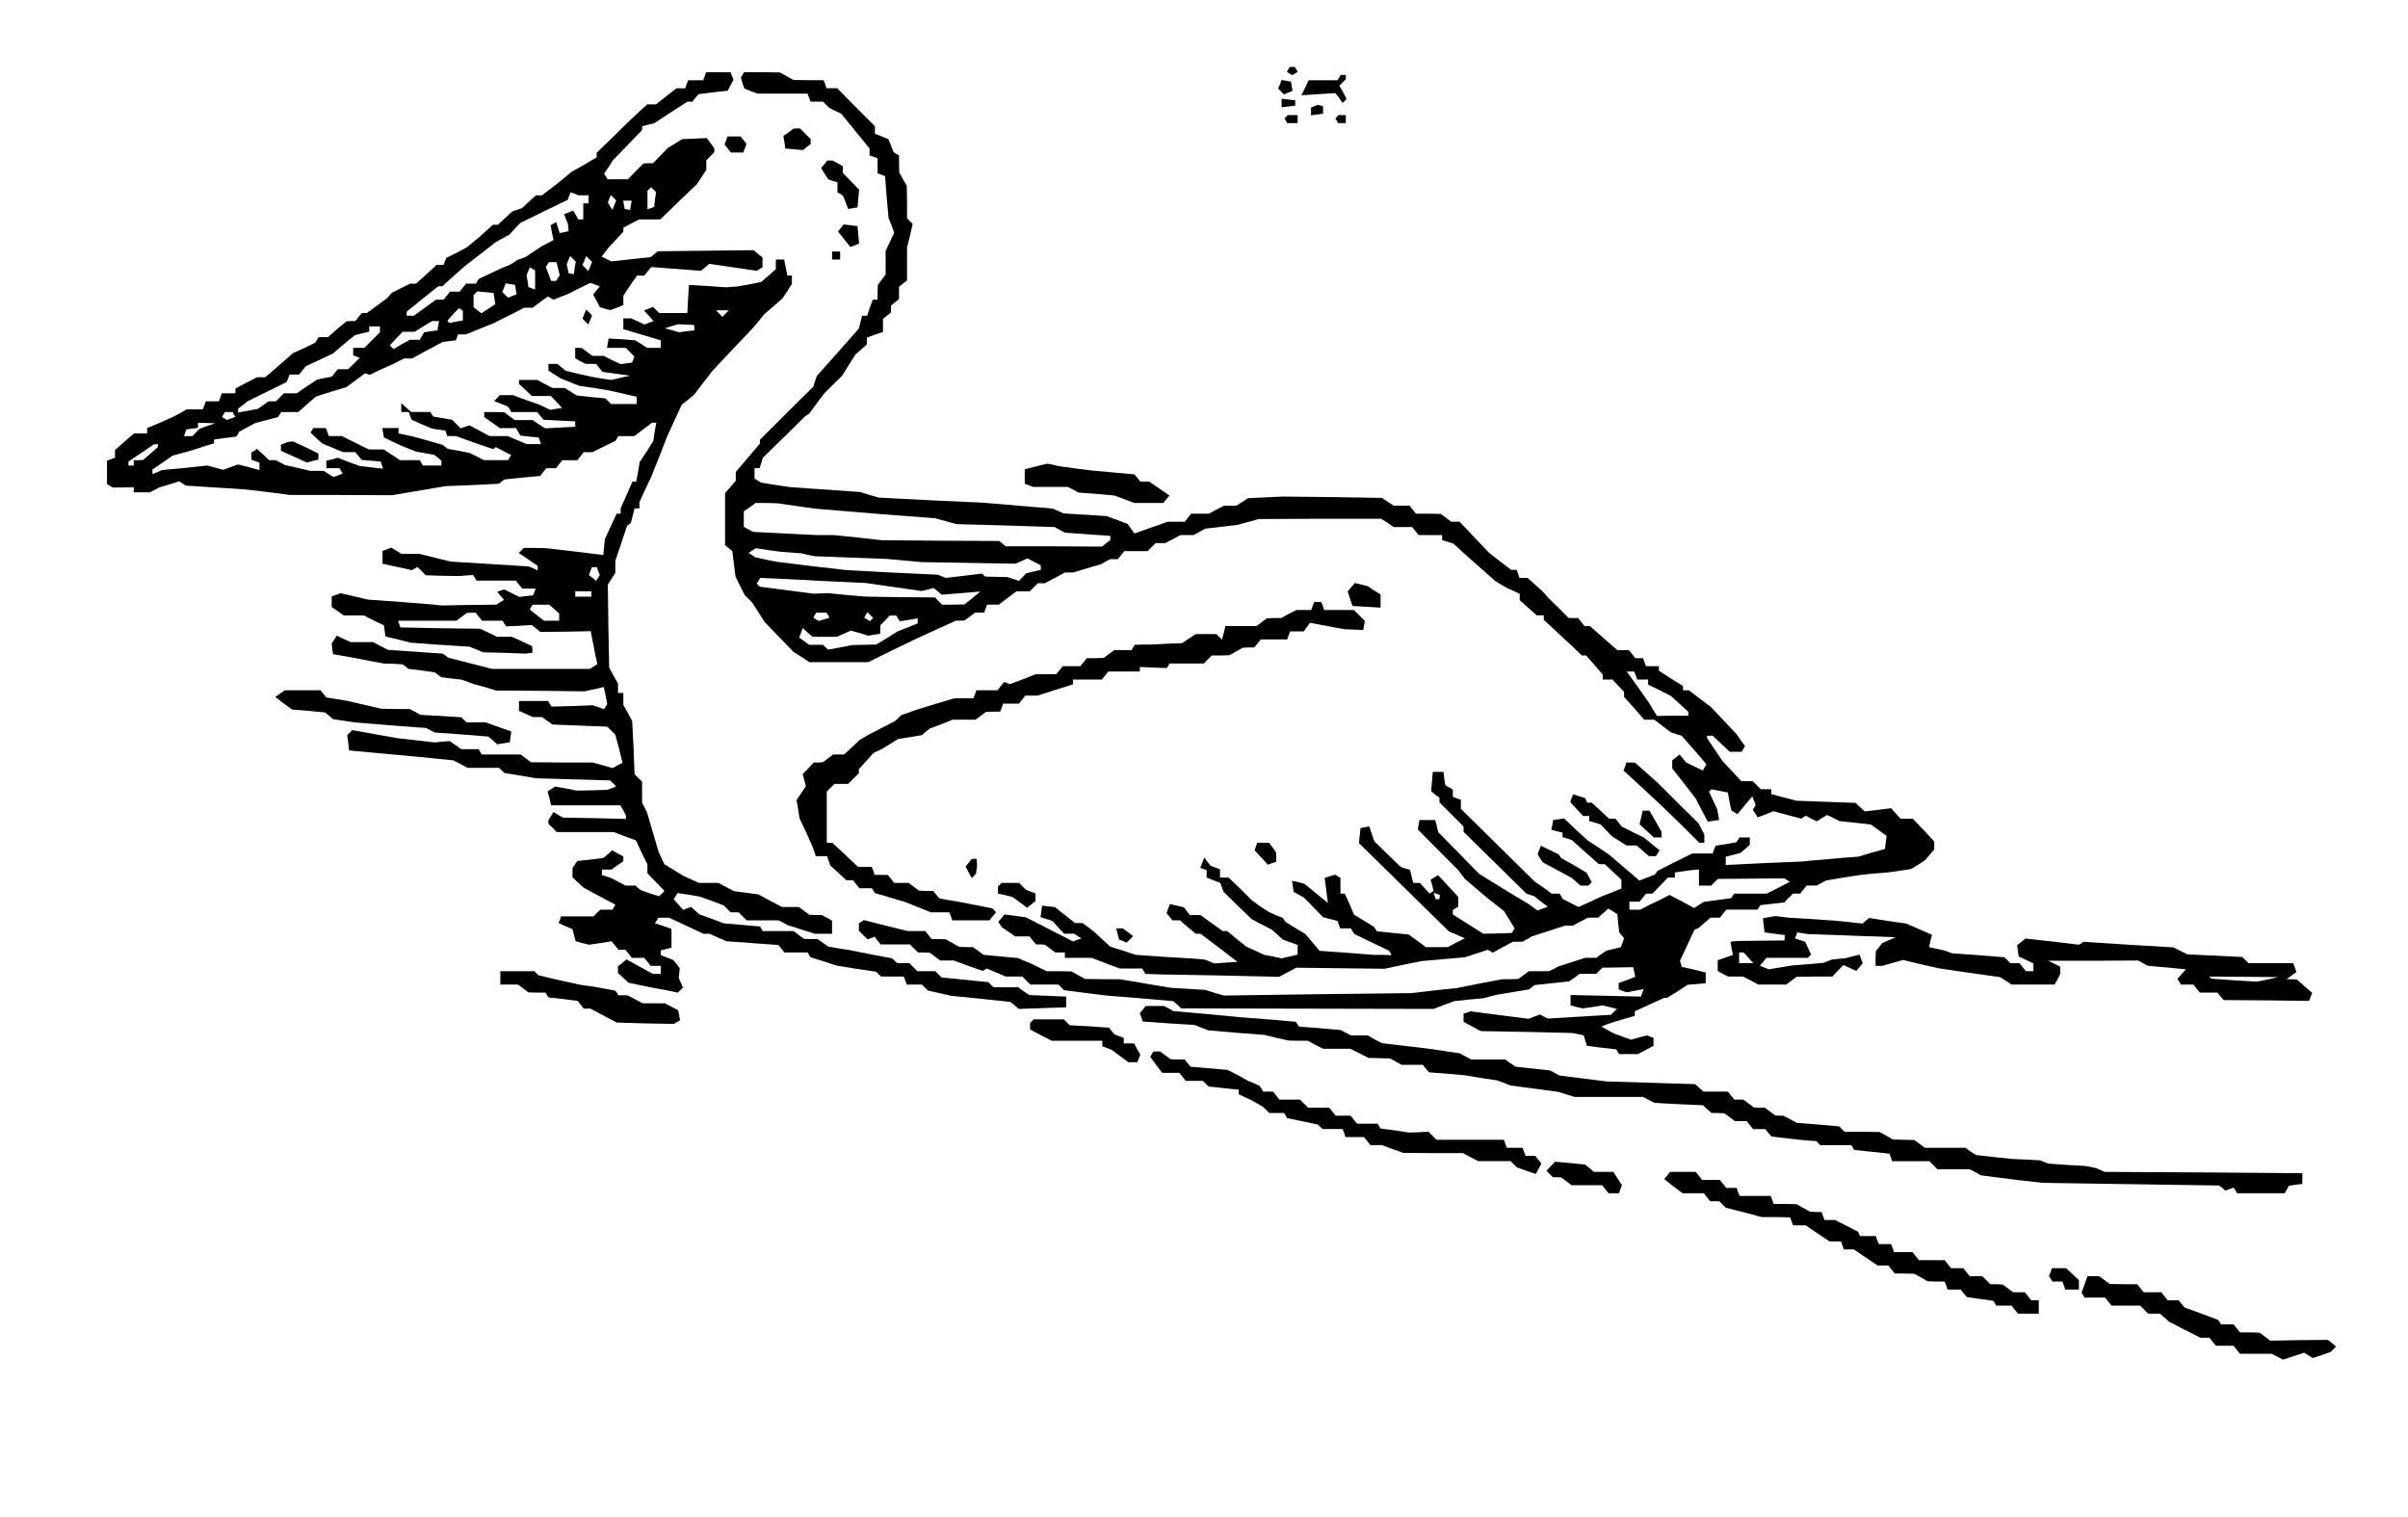 <?xml version="1.0" encoding="UTF-8"?>
<!DOCTYPE svg  PUBLIC '-//W3C//DTD SVG 20010904//EN'  'http://www.w3.org/TR/2001/REC-SVG-20010904/DTD/svg10.dtd'>
<svg width="900pt" height="567pt" version="1.0" viewBox="0 0 900 567" xmlns="http://www.w3.org/2000/svg">
<g transform="translate(0 567) scale(.1 -.1)">
<path d="m4815 5411-5-10 20-12 20 12-5 10-6 9h-9-9l-6-9z"/>
<path d="m2634 5385-6-15h-28-28l-6-15-5-15h-17-16l-76-60h-16-17l-35-32-35-33-59-58-60-58v-9-8l-47-28-48-27-31-26-32-26-23-17-23-18h-12-11l-52-48-36-12-54-50h-9-9l-25-22-25-23-25-20-24-20-38-20-38-19-10-26h-13-13l-38-35-39-35h-11-11l-68-34-20-22-74-54h-9-10l-24-30h-17l-16-1-35-29-34-30h-18-17l-6-10-7-11-41-20-42-19-80-70-24-20h-15-15l-41-21-40-21v-9-9h-25-26l-5-15-6-15h-24-25l-5-15-6-15h-30-30l-26-15-27-14-47-21-48-20v-10-10h-25-24l-36-31-35-31v-14-15l-15-5-15-6v-43-44l11-7 11-6h39l39 1v-10-9h30 30l18 9 17 9 37 11 38 12 12-8 13-8 220-14 85-10 85-11h190l190-1 200 34 100 4 100 5 20 16 67 7 67 6 12 15 11 14h18 18l24 30h28 28l24 30h16 16l86 42 6 9 5 9h30 30l66 50h8 8l-6-34-5-34-25-40-26-39-6-37-7-36h-7-7l-44-100v-10-10h-8-7l-22-47-22-48-6-60-10 2-10 1-97 12-97 11-41 1h-42l-19-19 36-24 35-24v-9-8l-17 8-18 7-290 18-58 14-59 15h-34-34l-19 12-18 11-17-6-16-6v-24-24l110-24 20 12 16-15 15-16 62-2 62-1 27 2 26 2 7-10 6-11h73 74l24-30h25 25l-4-12-5-13-52-6-56 28-13-4-13-5 12-15 13-15-15-9-14-9-100-1-100-2-15 1-15 2-125 10-125 9-102 24-16-6-17-6v-20-20l22-15 22-16h38 38l23-12 22-11 30-14 6-42 47-11 47-12 110-8 110-7 25-10 25-11 80-2 80-3 13 2 12 1v13l-1 12-38 18-38 17h-27-28l-31 15-32 15-149 2-149 3-5 13-4 12h109 109l20 15 19 14 16 1h17l24-30h39 38l6-11 7-10 48 2 48 3 32-26 94 1 94 2 6-31 6-30 6-31 7-31-28-18h-183-183l-164 42-10 8-10 7-204 14-28 14-28 15h-42-42l-52 24-10-15-9-14 2-20 3-20 80-14 55-11 55-10 35-1 35-2 11-8 11-9 49-6 49-7 24-18 38-5 38-4 50-18 40-11 40-12 165-1 165-2 72 16 7-32 6-32-6-9-6-10-21 8-22 7-76-3-77-2-7 10-6 11h-55-54v-18-19l25-11 26-12h17 18l19-14 20-14 103-4 102-4 30-30 14-52 13-53-19-10-18-10-38 11-37 10h-115l-115 1-19 14-20 15h-72-73l-12 20h-32-33l-21 15-22 15-28-2-28-3-140 16-168 30-19-19 4-28 3-29 260-24 130-13 27-14 26-14h59 59l19-19 120-20 276-8 22-22-16-7-17-6-58-2-57-1-40 8-40 7-28-18 7-26 6-26h130 129l11-19 10-20v-6-6l-117 3-118 2-18 10-18 11-9-15-10-15v-7-7l16-15 15-16h107 106l42-16 41-15 21-45 22-45v-16-17l64-66-20-20-35 11-34 12-10 8-9 9h-19-19l-26 14-27 14-17 6-18 5v11 10h18 18l22 16 22 15v9 9l-21 11-21 12-16-15-17-14-49-6-48-5-9-13-9-14v-17-17l21-20 21-19 59-32 59-31-5-10-6-9h-23-22l-13-12-12-13h-61-61l-4-12-5-13 26-12 26-11 6-23 6-22 25-7 25-6 42 6 42 7 26-32h13 13l24-30h23 23l24-30h19 19v-15-15h-15-15l-98 54-32-26v-13-12l20-18 19-18 86-18 50-9 49-10 19 19-16 36 4 36-12 16-13 15-46 18v9 9l40 10v35 35l-31 11-31 10 7 11 6 10h20 20l128-60h12 11l31-14 32-14 194-14 12-14 11-14h44 43l5-9 6-9 48-15 49-16 74-12 74-11 9-9 10-9h42 42l6-15 5-15h29 28l22-22 44-10 43-10 111-11 111-12 16-13 15-13 89 3 88 3v20 20l-138 6-21 14-20 15h-46-46l-10 9-9 10-140 14-18 2-17 1-24 24h-34-33l-30 30h-23-22l-10 9-9 9-80 15-80 16-39 6-40 7-40 28h-26l-25 1-19 14-20 15h-57-58l-5 9-5 8-136 12-45 17-45 16-32 28-15-5-14-6-36 40 7 11 8 12 41-6 41-7 45-16 45-17 26-26h15 15l30-30h60 59l18-9 17-9 100-32h33 32v25 24l-19 11-20 10h-23l-23 1-19 14-20 15h-31-32l-44 23-44 24-45 6-46 6-29 15-30 16h-36-37l-28 13-29 13-72 44-10 22-11 23-44 150-9 17-9 18v39 40l-14 13-14 14-4 100-5 99-16 30-17 30v23 22h-10-10v18 17l-17 30-16 30-3 155-2 155 28 44v22 23l22 65 22 66 14 10 7 28 7 27h9 9v11 12l21 46 22 46 38 95 21 55 56 122 24 19 23 19 34 45 35 45 75 80 76 80 21 25 20 25 35 30 34 30 18 27 17 27v16 15h-9-8l-12 60h-16-15v-18-18l-27-24-28-24-45-9-45-8-20-1-20-2-70 5-70 4-3-52-3-53h-53-52l-23 23-17-7-17-6 36-40-17-6-17-7-25 12-25 11h-14-15v-20-21l13-3 12-4 58-17 57-17v-14-14h-25-26l-44 28-50 4-50 3-3-17-3-18h35 35l32-32-4-12-4-11-21-3-22-3-32 15-31 16h-22-21l-20 15-19 14-12 1h-13v-20-19l19-11 20-10h19 20l24-30 52-7 51-7-70-16-35 5-35 6-50 11-50 12-32 26h-16-17v-13-12l23-15 22-14 70-28 55-8 55-9 53-12 52-12v-13-14h-48-48l-21 21-54 5-54 6-44 28h-23-23l-29 15-28 15h-34-34v-7-8l24-22 24-23h36 35l21-22 21-23-22-3-22-4-42 20-49 17-48 18h-25-25l-10-11-11-11 25-10 26-10 7-10 6-11h48 49l12-15 12-14 118-6v-10-10l-112-6-24 15-23 16h-34-33l-20 15-19 14-37 1h-38v-9-10l29-20 29-21h31 30l16-28 34-4 34-3 5-12 4-13h-26-27l-36 15-35 15h-34-34l-37 20-38 20-16-5-17-6-32 32-70 12-6 8-5 9h-36-36l-19 17-18 16v-16-17h14 14l5-15 6-14 38-17 38-16 25-4 25-3 3-10 4-11h16 17l69-25 70-24 4 4 5 4 58-30-6-9-6-10h-45-45l-27 14-27 13-40 8-40 7-10 7-10 8-55 16-55 15-27 6-28 6v10 10h-31-30l3-17 3-18 35-17 35-16 50-20 68-12 14-11 13-11v-9-9h-34-35l-12 20h-37-37l-60 40h-28-27l-18 8-17 9-33 16-34 17h-24-25l-5 15-6 15h-23-24l-5-9-5-8 22-21 22-20 39-16 38-16h23 23l12-14 12-15 35-3 36-3 5-14 4-13-43 5-44 5-41 15-41 16-22-6-21-5v-14-14h24 25l12-20-17-7-17-6-18 11-19 12h-25-25l-47 11-48 11-17 9-18 9h-12-12l-22 21-23 21-10-7-11-6v-14-13l15-6 15-5v-14-14l-40 11-40 10-28-10-27-10-60 16-85-9-85-8-17-8-18-7v8 9l38 26 37 26 60 16 5 2 5 1 43 14 42 13v7 7l41 6 42 5 6 9 6 10 60 32 84 22 6 9 6 10h32 32l66 58 57 18 57 17 70 52 8-3 9-3 46 22 47 21 17 9 18 9h15 15l57 31 58 31 24 3 25 3 8 22h14 15l104 42 58 29 57 29h16 15l28 21 29 21 10-6 11-6 56 22 41 21 41 20 18-7 17-6-12-15-13-16 13-23 12-24 20-6 20-5 24 9 24 10v17 18l25 38 26 37h13 14l26 32 186-14 16 13 15 13 178-26 11 7 10 6v18 19l-17 13-16 14-358-4-14-11-13-11-74-8-73-8-36 18 26 34 27 29 28 30v8 7l30 16 29 15h39 40l68 66 69 66 17 26 18 27v18 18l30 30v8 7l-28 38-92-4-28-17-27-17-54-56h-18l-18-1-29-29-29-30h-38-38l-6 10-7 11 17 25 16 25 55 57 54 56v7 7l23 6 22 5 62 41 62 40h9 10l11 14 12 14 54 7 55 6 11 21 11 20-6 14-5 14h-46-46l-5-15zm-186-461-3-27-12-5-13-4v35 34l7 7 7 6 18-18-4-28zm-267 16h19v-15-15h-10-10v-30-30h-10-9l-9 17-10 16-17-7-17-6 7-18 7-17 2-15 1-14-17-4-16-3-7 21-6 20-11-6-10-6 5-28 6-27-22-12-22-11-60-40-15-6-15-5-15-10-15-9-30-12-42-20-43-20-6-9-5-9h-18-19l-24-30h-18-18l-24-30h-14-14l-42-30-41-30h-14-13v8 7l59 48 59 47h7 8l42 38 42 37 116 90 25 14 26 14 20 22 21 22 88 43 89 43 5 14 6 14 14-5 15-6h19zm115-37-7-17-9 13-8 14 5 14 6 14 20-20-7-18zm62 0-3-18-20 4-3 15-3 16h16 16l-3-17zm-210-234-3-24-20 4-3 16-4 16 6 16 7 16 21-21-4-23zm58 5-7-17-22 22 14 34 22-22-7-17zm-120-8 6-25-7-10-6-11h-10-9l-20 52 6 9 5 9h14 15l6-24zm-86-42v-36l-12 4-13 5-3 22-4 22 12 30 20-12v-35zm-72-37 3-17-16-6-16-7-22 22 7 16 6 16 17-3 18-3 3-18zm-80-33 3-21-52-34-15 12-14 11v23 22l14 14 31-3 30-3 3-21zm-118-63v-19l-25-4-25-5-8 8 21 24 22 23 7-4 8-5v-18zm982 7-12-12-24 24h24 24l-12-12zm-1074-45-3-18-25-3-25-4-16-28h-19-18l-31-17-30-18-14 14 24 26 24 25h22 23l32 20 33 20h13 13l-3-17zm957-8v-10l-29-3-28-4-27 8-26 7 25 8 25 7 30-1 30-2v-10zm-1175-6v-11l-58-58h-21-21v-14-14l13-5 12-4-22-22-22-21h-19-20l-22-28-28-5-27-6-38-25-38-26h-24-24l-30-30h-13-14l-40-28-74-14v7 8l18 13 17 14 146 72 6 14 5 14h18 18l12 15 13 16 102 48 30 26 30 25 10 8 11 9 27 7 27 6v10 10h20 20v-11zm-546-318 6-9-32-12-9 6-9 5 5 10 6 9h14 14l5-9zm-99-43-30-11-13-14-13-13h-16-15l4 13 5 12 21 3 22 3v10 9l33-1 32-1-30-10zm-185-73v-6l-27-24-28-24-17-1h-18v-10-10h-10-10v8 7l48 32 47 32 8 1h7v-5zm1646-470 6-14-14-22-13 11-14 11 6 15 5 14h9 10l5-15zm-26-85v-10h-30-30v10 10h30 30v-10zm-138-57 18-16v-14-13h-29-28l-27 21-26 21 5 9 6 9h31 31l19-17z"/>
<path d="m2775 5390-6-10 6-21 7-20 25-10 24-9h94 93l6-15 5-15h24 23l22-22 23-12 23-11 106-130v-13-13l15-5 15-6v-28-28l28-10 6-79 7-78 11-27 10-28-32-68v-44-44l-15-20-14-19-1-27v-28h-9-9l-11-30-10-30h-9-10l-12-48-37-42-38-43-82-92-7-20-6-20-100-99-100-100v-7-7l-90-106v-16-17l-40-46v-97-98l14-11 13-11 6-48 6-47 17-35 18-35 28-28 46-72 54-56 53-55 30-19 30-20h110 110l85 42 85 41 78 36 79 36h16l17 1 19 14 20 15h17 17l6 15 5 15h22 22l66 50h25 25l30 30h13 13l38 20 37 20h16 15l52 16 52 15 17 10 18 9h14 14l24 30h44 43l30 30h18 18l29 15 28 15h25 24l44 24 120 14 80 22 228 1h229l24-15 23-16h34 35l24-30h44 44v-9-10l21-6 21-7 18-16 18-17 61-54 60-53 23-14 23-13 23-10 22-11v-11-12l32-29 32-28h13 13v-9-8l37-34 36-34 35-32 34-33h8 8l31-35 31-36v-9-10h18 19l21-23 22-23v-10-9l38-42 37-43h19 19l31-24 31-23 20-7 20-6 47-53 46-54-7-11-7-12-62 30-12 15-13 15-13-11-14-11v-15-15l44-56 44-57 22-43 23-43 42 6-3 20-4 20-15 33-16 33 5 4 5 5 30-6 31-6 6-34 7-33 11-7 12-7 27 33 28 33 7-16 6-16-5-8-6-9 9-14 9-15 30 11 29 12 52-14 53-14 8 6 9 5 20-11 20-10 19 12 20 12 23-11 23-12 59-6 59-7 58-42-3-25-3-24-50-14-50-15-55-4-55-5-50-4-50-5-142-6-143-7v16 15l28 7 27 7 18 15 17 16v14 13h-19-20l-5-9-6-9-39-7-39-6-6-15-5-14h-38-38l-65-32-65-33-10-14-58-22-112 96-40 27-40 26-45 41-44 42-21-3-20-3-3-18-4-18 21-6 21-5v-8-9l18-5 17-6 50-45 50-44 11-1h12l62-58v-17-16l-37-15-38-15-43-20-42-19-30 15-29 15-12 20h-15-15l-31 23-32 22-276 272v17 17l-15 5-15 6v14 13l-28 16-4 25-3 25h-20-20l-6-72 15-13 16-12v-9-8l90-90v-10-10l118-116 117-115 30-10 25-20 25-19-38-14-16 11-16 12-75 45-75 46-38 24-76 78-76 77-5 23-6 22h-29-30l-3-18-3-17 75-76 76-76 12-16 13-17 82-70 64-50 20-32 20-33-5-8-6-9-53-2-53-1-114 72v8 9l20 12v19 18l-38 41-37 40-14-8-14-9 6-21 5-21-8-5-7-5-36 40h-12-13l-6 24-6 25-18 5-17 6-49 47-49 48-10 28-9 28-17-3-16-3-6-56 336-330 60-26-32-16-32-17h-41-41l-32 24-32 23-118 12-6 8-6 9-37 23-37 22-17 40-18 39h-8-8v29 30l-20 12-20-6-19-6 12-94-88 72-23 6-23 5 3-20 3-21 19-11 20-11 36-37 35-36 54-14 10-28h20 20l6-11 7-10 64-31 65-31 5-8 5-9-33 1h-33l-102 8-101 7-27 32-26 31-37 22-37 23-5 7-5 8-25 10-25 11-19 12-20 13-13 10-14 10-43 43-44 42h-16-16v15 16l-17 6-18 7-12 15-12 16-7-19-8-20 24-8v-14-14l25-10 26-10 6-17 6-16 53-52 53-51 38-20 37-19 21-19 20-18 28-10 27-10v-18-18l-60-14-32 7-33 6-34 16-35 16-10 9-11 8-48 40h-9-8l-42 30-41 30h-20-20l-11 14-11 15-52 12-7-17-6-17 11-13 11-14h15 14l14-13 14-12 15-12 15-13h9 9l69-52 69-53-44-3-43-3-17 7-16 7-30 3-30 2-100 6-100 7-48 16-48 15-29 27-28 26-23 18-23 17h-14-14l-76 60-23 2-24 3-3-22-3-21 44-14 44-48h19 19l13-9 14-8-16-6-15-6-176 90-40 6-41 5-11-14-12-14 14-20 25-17 24-17h27 27l24-30h17l16-1 19-14 20-15h18 18v-10-10h50 50l52-20 53-20h42 42l12-20 54-2 223-4 223-5 64 34 330-4 70 15 70 14 160 14 86 28 9-5 9-6 38 21 38 20h17 18l18 10 17 10 124 40h15 14l28 15 29 15h19 19l38 34 17-10 17-11 3-34 4-34 18-22-6-17-6-16-27-7-26-6-20-13-19-14h-21-20l-100-32-17-9-18-9h-38-38l-20-15-19-14-30-1h-30l-85-16-85-17-85-9-85-10-350-4-350-5-35 10-35 11-130 8-190 32h-65l-65 1-50 28-47 1h-46l-29 14-28 14-25 10-25 11-64 6-65 6-20 15-20 14h-26l-25 1-50 28-26 1h-27l-24 30h-33-32l-82 20-82 21-9-6-10-6v-14-14l16-16 17-16 26 10 11-15 12-14h55 54l30-30h22l22-1 19-14 20-15h26 25l54-20 54-19 7 4 8 5 36-15 35-15h31 31l30-30h53 52l21-21 158-20 125-10 125-11 15-13 15-14 943-2 39 15 38 14 55 6 55 5 25 7 25 6 120 20 20 16 130 14 20 14 19 14h31 31l23 23 57 1 58 1 8-36-31-12-31-11v-12-12l15-6 15-5 31 6 32 6-10-28-131 3-132 3v-20-19l23-6 22-5 37 5 37 6 27-6 27-7-22-22-236-14-14 7-15 8-22-8-21-8-218 28-12-5-13-4v-15-15l33-18 32-17 170-3 170-4 22-4 22-5 6-19 6-20 55-7 54-6 6-9 5-9h35 35l29 15 30 16v15 15l-12 4-13 5-30-8-29-8-31 11-30 11-25 13-25 14 20 8 20 7 43 13 42 12v9 8l54 25 55 25h6 5l39 24 38 25 68 6v20 20l-44 11-45 10-4 12-3 11 54 116 8 3 7 3 23 20 22 19h17 18l24 30h59 58l5 9 6 8 44 5 45 5 16 17 16 16h13 14l24 30h19 19l18 10 17 9 65 11 65 10 50 5 50 4 44 6 44 7 26 16 26 17 34 40v15 15l-40 43-40 42h-23-23l-17 19-18 20-98-12-18 16-17 16-220 8-47 12-48 13v9 9h-19-20l-30 30h-21-22l-35 38-35 37-58 86v5 4h11 10l64-60h22 22l6 10 7 11-16 22-15 22-96 102-41 31-42 32h-11-11v8 8l-45 28-45 29v8 9h-24-24l-6 15-5 15h-14-15l-24 30h-22-21l-52 45-51 45h-10-10l-24 30h-18-17l-39 39-39 38-10 12-10 11-56 50h-15-15l-5 15-6 15h-10-10l-42 32-41 32-110 116h-16-15l-20 15-19 14-46 1h-47l-24 30h-30-29l-22 14-22 15-185 3-185 2-130-6-44-28h-23-23l-29-15-28-15h-33-33l-24-30h-32-31l-63-22-62-22-26 36-40 15-39 14-160 10-40 18-260 22-195 9-195 10-35 10-35 11-260 18-55 8-55 9-12 7-13 8v20 19h9 10l6 19 6 20 79 77 78 77 9 6 8 6 28 38 28 37 33 33 33 32 50 80 22 19 21 19v13 12l30 11 30 10v24 25l30 24v13 13l30 24v23 23l30 24v62 61l11 44 10 44-21 21v61l-1 60-28 50-1 32v32l-11 6-10 7-9 24-10 24-50 20v14 14l-71 71-70 71h-20-20l-5 15-6 15h-57l-56 1-50 28-67 1h-67l-6-10zm200-1611 70-10 240-20 210-16 80-22 183-5 184-6 19-11 20-10 84-6 85-6v-7-8l-15-12-16-13-180 1h-180l-24 20-220 1-220 2-89 10-88 9h-32-31l-240 12-17 9-18 10v29 29l22 15 22 16h41l40-1 70-10zm-20-174 40-3 25-6 25-5 270-10 130-12 350-6 23 10 22 10 50-26v-8-9l-27-6-28-7-13-14-14-14-42 14-84 2-6 6-6 5-67-8-68-8-30 12-170 8-170 9-130 15-130 16-41 8-41 9-12 8-13 8 13 9 14 9 45-7 45-6 40-3zm195-110 85-4 210-30 23 6 22 5 15-12 15-13 144 12-29-24-30-24-42-1h-42l-13 13-13 14-130 1-130 2-70 6-70 7-54-2-100 13-101 13-12 12 7 10 6 11 112-5 112-6 85-4zm-55-124 5-10-40-12-20 12 5 10 6 9h19 19l6-9zm162-17-6-6-10 7-11 6 6 11 6 10 22-22-7-6zm99 5 7-11 33 5 34 6v-10-9l-22-9-23-9-30-12-40-25-40-24-90-2-45-9-45-8-10 9-9 9h-26-26l-19 14-18 13 7 18 6 18 18-17 19-16h46 46l26 12 25 11 33-9 32-10 23 4 22 3v16 16l18 18 17 18h12l12 1 7-11zm2758-214 5-15h21 20v-9-10l43-21 42-21 33-30 32-29v-7-8h-59l-58-1-16 26-15 25-41 58-41 57h14 14l6-15zm236-755v-30h23 23l12 13 13 12 248 2 11-7 10-6-43-22-44-22h-61-61l-5-9-6-8-102-14-18-11-18-12-46 25-46 24-37-19-38-18-17-9-18-9h-20-20v15 15h19 19l24 30h12 12l58 60h13 13v9 10l28 4 27 4 18 2 17 1v-30zm-969-73-1-7-7-1h-7l-8 24 24-8-1-8z"/>
<path d="m5005 5380-6-10h-54-54l-13-28-14-28 63 4 64 4 14-18 13-19 15 15-13 25-14 25 24 24v8 8h-9-10l-6-10z"/>
<path d="m4784 5355-7-16 22-22 16 7 16 6-3 17-3 18-18 3-17 3-6-16z"/>
<path d="m4790 5285v-16l25 3 26 3v10 10l-26 3-25 3v-16z"/>
<path d="m4913 5273-13-5v-15-14l23 3 22 3v14 14l-10 3-10 2-12-5z"/>
<path d="m4807 5234-6-7 5-8 5-9h20 19v15 15h-18-19l-6-6z"/>
<path d="m4997 5234-6-7 5-8 5-9h15 14v15 15h-13-14l-6-6z"/>
<path d="m2947 5175-19-13 4-24 3-23 66-6 15 12 14 11v9 9l-40 40h-12l-13-1-18-14z"/>
<path d="m2714 5145-6-15 24-30h23 23l6 16 6 17-11 13-11 14h-25-24l-5-15z"/>
<path d="m3081 5056-12-14 26-42 17-6 18-5v-19-19l11-6 10-7 10-25 9-24 18 3 17 3 6 66-30 31-31 32v13 12l-19 11-20 10h-9-10l-11-14z"/>
<path d="m3143 4818-11-13 46-58 17 6 16 7-3 32-3 33-52 6-10-13z"/>
<path d="m3110 4715v-15h15 15v15 15h-15-15v-15z"/>
<path d="m2184 4496-7-17 22-22 14 34-22 22-7-17z"/>
<path d="m1063 4013-13-5v-11-12l49-22 48-22 21 6 22 5v12 11l-47 23-48 22-20-2-12-5z"/>
<path d="m3873 3927-43-11v-27-27l32-12h64 65l20-10 19-11 68-5 67-6 38-14 37-14h54 54l11 14 12 14-76 52h-16-17l-11 14-11 13-78 7-77 7-65 8-65 9-20 5-20 4-42-10z"/>
<path d="m5050 3475-13-16 18-54 53-3 52-3v24 25l-24 15-24 16-48 12-14-16z"/>
<path d="m4906 3405-5-15h-28-28l-29-15-28-15h-27l-26-1-19-14-20-15h-58-58l-6-26-7-25-21 21h-38-39l-26-17-25-17-57-2-56-3h-32l-32-1-12-20h-33-32l-20-15-19-14-31-1h-32l-24-30h-33-33l-24-30h-39-38l-48-19-48-18-22 8-13-16-12-15h-40-39l-5-15-6-15h-36-36l-70-21-71-22-28-10-29-10-11-11-12-11-48-25-49-25-34-20-29-27-30-28h-20-21l-20-15-19-14-17-1h-17l-20-22-21-21 6-23 6-22-17-26-18-26 6-34 5-34 25-53 24-54 6-17 6-18h21 21l6-17 6-18 30-27 30-28h12 13l24-30h24 23l5-9 6-9 58-17 57-17 94-38h34 35l6-15 5-15h69 70l12 15 13 15-7 8-8 7-66 13-67 13-32 5-32 6-12 14-11 14h-27l-26 1-19 14-20 15h-27-27l-24 30h-25-24l-5 15-6 15h-26-25l-96 90h-11-10v96 95l14 15 15 14h25 26l40 40v8 7l28 31 27 30 30 14 62 38 88 14 15 13 15 12 43 16 42 17h43 43l20 15 19 14 26 1h27l6 15 5 15h29 30l24 30h23 22l66 21 67 21v9 9h54 54l24 30h59 59v9 8l100-4 6 8 5 9h64 64l30 30h33l33 1 50 28 21 1h22l24 30h50 49l5 15 6 15h25 26l11 16 12 16 65-12 64-12 35-1 35-2 6 34-41 41h-55-56l-5 15-6 15h-13-13l-6-15z"/>
<path d="m1046 3077-17-12 31-24 32-23 62-5 61-6 15-12 15-13 80-12 134-11 134-10 16-9 17-8 99-7 100-8 17-14 16-15 24 4 23 3 3 20 3 21-96 34h-36-35l-10 9-9 10-76 5-77 4-20 11-21 11h-53l-53 1-130 30-37 6-38 6-11 13-11 14h-67-67l-18-13z"/>
<path d="m6074 2805-6-15 73-67 73-68 69-67 68-68h9 10v16 15l-22 42-77 76-76 76-43 38-42 37h-15-16l-5-15z"/>
<path d="m5874 2687-5-15 48-52h12 11v-9-10l22-6 21-7 42-44 54-34h19 19l46-40h13 13l14 22-29 23-29 24-41 20-42 21-24 30h-12-12l-32 30-33 30h-9-8l-4 9-3 8-23 7-22 7-6-14z"/>
<path d="m6134 2615-6-26 26-24 27-25h15 14v11 10l-22 39-23 40h-12-13l-6-25z"/>
<path d="m4694 2506-5-14 50-54 16 6 15 5v18l-1 18-13 18-13 17h-22-22l-5-14z"/>
<path d="m5753 2493-6-16 9-15 10-15 108-58 16-14 17-15h15 15l6 6 6 7-9 17-10 18-47 28-48 27-10 14-66 32-6-16z"/>
<path d="m3621 2446-12-15 11-21 12-22 8 8 8 9 4 30-1 13-1 12h-9-9l-11-14z"/>
<path d="m3737 2363-7-6v-13-14l28-6 27-7 54-40 16 13 15 12v15 14l-17 6-18 7-26 26h-33-33l-6-7z"/>
<path d="m6612 2242-23-4 3-26 3-27 76-10-1-10v-10l-88-1-87-1-14-1-13-2 4-25 5-24-28-10-29-10v-20-20l19-11 20-10h28 28l29-15 28-15h52 52l20 15 19 14 67 1h67l20 22 21 21 48-22 12 14 12 15-12 32-28-7-27-7-25-2-25-3-30-12-120-10-84-14-17 7-16 6 24 30h78 77l12 12-22 48-38 12 4 11 4 12 38-6 330-12-50-22-24-30-1-27v-28h13 12l78 22 66-16 66-15 115-17 115-16 44-28h80 80l11 19 10 20v14 14l-22 11-23 11h168l168 1 19-10 18-10 71-6 71-7-32-36 7-10 6-11h23 24l24-30h33 33l11-14 12-14 159-1 160-2 12 30-29 25-28 25-19 1h-20l19 14 18 13-6 17-6 16h-84-83l-23 23-206 10-26 13-25 13-168 10-169 11-8-6-9-5-100 12-100 11-16-13-15-12 6-42 28-13 27-13v-15-14h-14-14l-24 30h-17-17l-22 22-99 8-98 7-15 6-15 5-28 6-27 6 5 23 6 23-96 42-70 10-69 11-13-11-12-10-53 6-53 5-85 6-85 5-50 6-23-4zm-77-152 18-20h-26-27v20 20h8 9l18-20zm1940-81-40-8-85 5-85 6-8 8 258-2-40-9z"/>
<path d="m4177 2179 6-21 14-5 14-6 24 24-19 15-20 14h-12-12l5-21z"/>
<path d="m1870 2015v-25h33 33l20-15 19-14 32-1h32l5-9 6-9 54-6 55-7 12-15 11-14h13 12l98-52 107-3 107-2 11 7 12 7-4 19-3 18-50 26h-41-42l-28 15-29 15h-17-17l-5 9-6 8-42 8-43 8-25 3-25 4-77 17-76 18-15 15h-64-63v-25z"/>
<path d="m4271 1896-11-13 6-16 5-15 97-7 97-6 25-10 26-10 104-9 105-8 45-11 45-10 36-1h37l28-15 29-15h51 51l68-34 80-2 44-24h39 40l11-14 12-14 67-5 67-6 60-10 60-9 25-9 25-10 180-24 31-10 30-9h128 127l42-22 91-5 91-4 16-15 16-14h24l24-1 19-14 20-15h22 22l24-30h23 23l11-14 12-14 104-12 32-3 32-2 7-8 7-7h58 58l6-9 5-9 132-14 10-28h70 69l30-30h60 60l22-11 21-12 70-9 71-9 90-10 329-5 330-5 12-9 11-10 16 6 15 5 7-10 6-11h89 89l16 28 25 4 25 3v20 20l-370 3-370 2-30 14-40 8-70 4-70 5-30 12-50 3-50 2-70 7-70 8-20 13-19 14h-76-76l-20 15-19 14-80 2-50 28-66 1h-65l-20 20-79 7-79 6-26 14-25 13h-15l-15 1-19 14-20 15h-20l-21 1-19 14-20 15h-17-17l-24 30h-46-45l-32 28-330 10-176 22-17 9-18 10-64 7-65 7-20 13-19 14h-64-63l-21 11-22 12-60 9-61 9-170 20-27 14-26 15h-32-31l-38 20-78 7-78 6-12 18-104 9-104 8-125 12-125 11-17 10-18 9h-34-34l-11-14z"/>
<path d="m3857 1853-7-6v-13-12l40-21 41-21h94 95v-10-11l18-6 17-7 62-46h17 17l5 14 6 14-12 21-11 21h-19-20v10 11l-17 6-18 7-10 12-10 13-74 5-73 4-22 22h-56-57l-6-7z"/>
<path d="m4305 1730-6-10 22-30 23-30h32 32l24-30h32 32l21-21 57-6 56-6v-9-8l23-11 22-10 23-13 24-14 22-22h27 28l6-9 5-10 58-12 57-12 9-9 10-8h37 37l6-15 5-15h34 35l24-30h22 21l40-15 40-14 111-1h112l28-15 29-15h60 61l23-23 36-13 35-12 11 20 10 19-12 15-11 14h-18-18l-6 15-5 15h-30-29l-6 15-5 15h-126-126l-30 30-37-2-37-1-52 8-53 7-6 9-5 9h-38-39l-24 30h-28-28l-24 30h-40-39l-30 30h-38-39l-24 30h-19-18l-6 11-7 10-21 10-22 9-15 8-15 9-23 12-24 12-138 12-11 13-11 14h-27l-26 1-19 14-20 15h-12-13l-6-10z"/>
<path d="m5796 1311-16-17 24-24h16l15-1 19-14 20-15h57 57l24-30h20 19l5 15 6 15-32 50h-37-36l-16 14-16 13-57 6-56 5-16-17z"/>
<path d="m6231 1276-11-13 34-27 35-26h39 40l24-30h17 17l24-24 67-17 68-18h53l53-1 5-15 6-15h24 23l44-30 45-30h21 22l5-15 6-15h19 18l44-30 45-30h20 20l24-30h37l36-1 50-28 31-1h32l6-15 5-15h24 25l11-14 12-14 49-7 50-7 6-9 5-9h28 29l24-30h39 39v25 25h-14-14l-24 30h-22-22l-20 15-19 14-23 1h-23l-30 30h-23-24l-24 30h-23-23l-24 30h-48-48l-24 30h-35-34l-5 15-6 15h-23-23l-6 15-5 15h-30-29l-4 8-3 8-86 44h-20-20l-5 15-6 15h-22l-21 1-50 28-43 1h-43l-5 15-6 15h-58-58l-6 15-5 15h-19-20l-24 30h-33-33l-24 30h-48-48l-11-14z"/>
<path d="m7664 915-6-14 7-11 6-10h19 18l6-15 5-15h26 25v18 17l-24 23-24 22h-26-27l-5-15z"/>
<path d="m7791 869-11-31 6-9 5-9h38 39l24-30h54 53l30-30h22 22l34-30 58-30 59-30h17 17l24-30h33 33l24-30h60 59l42-22 39 13 40 13 32-20 33 11 34 12 20 20-15 13-16 12-107-1-108-2-40 30-36 1h-37l-24 30h-24-23l-5 9-6 8-62 23-63 23-11 13-11 14h-20-21l-24 30h-33-33l-24 30h-52l-51 1-19 14-20 15h-22-22l-11-31z"/>
</g>
</svg>
